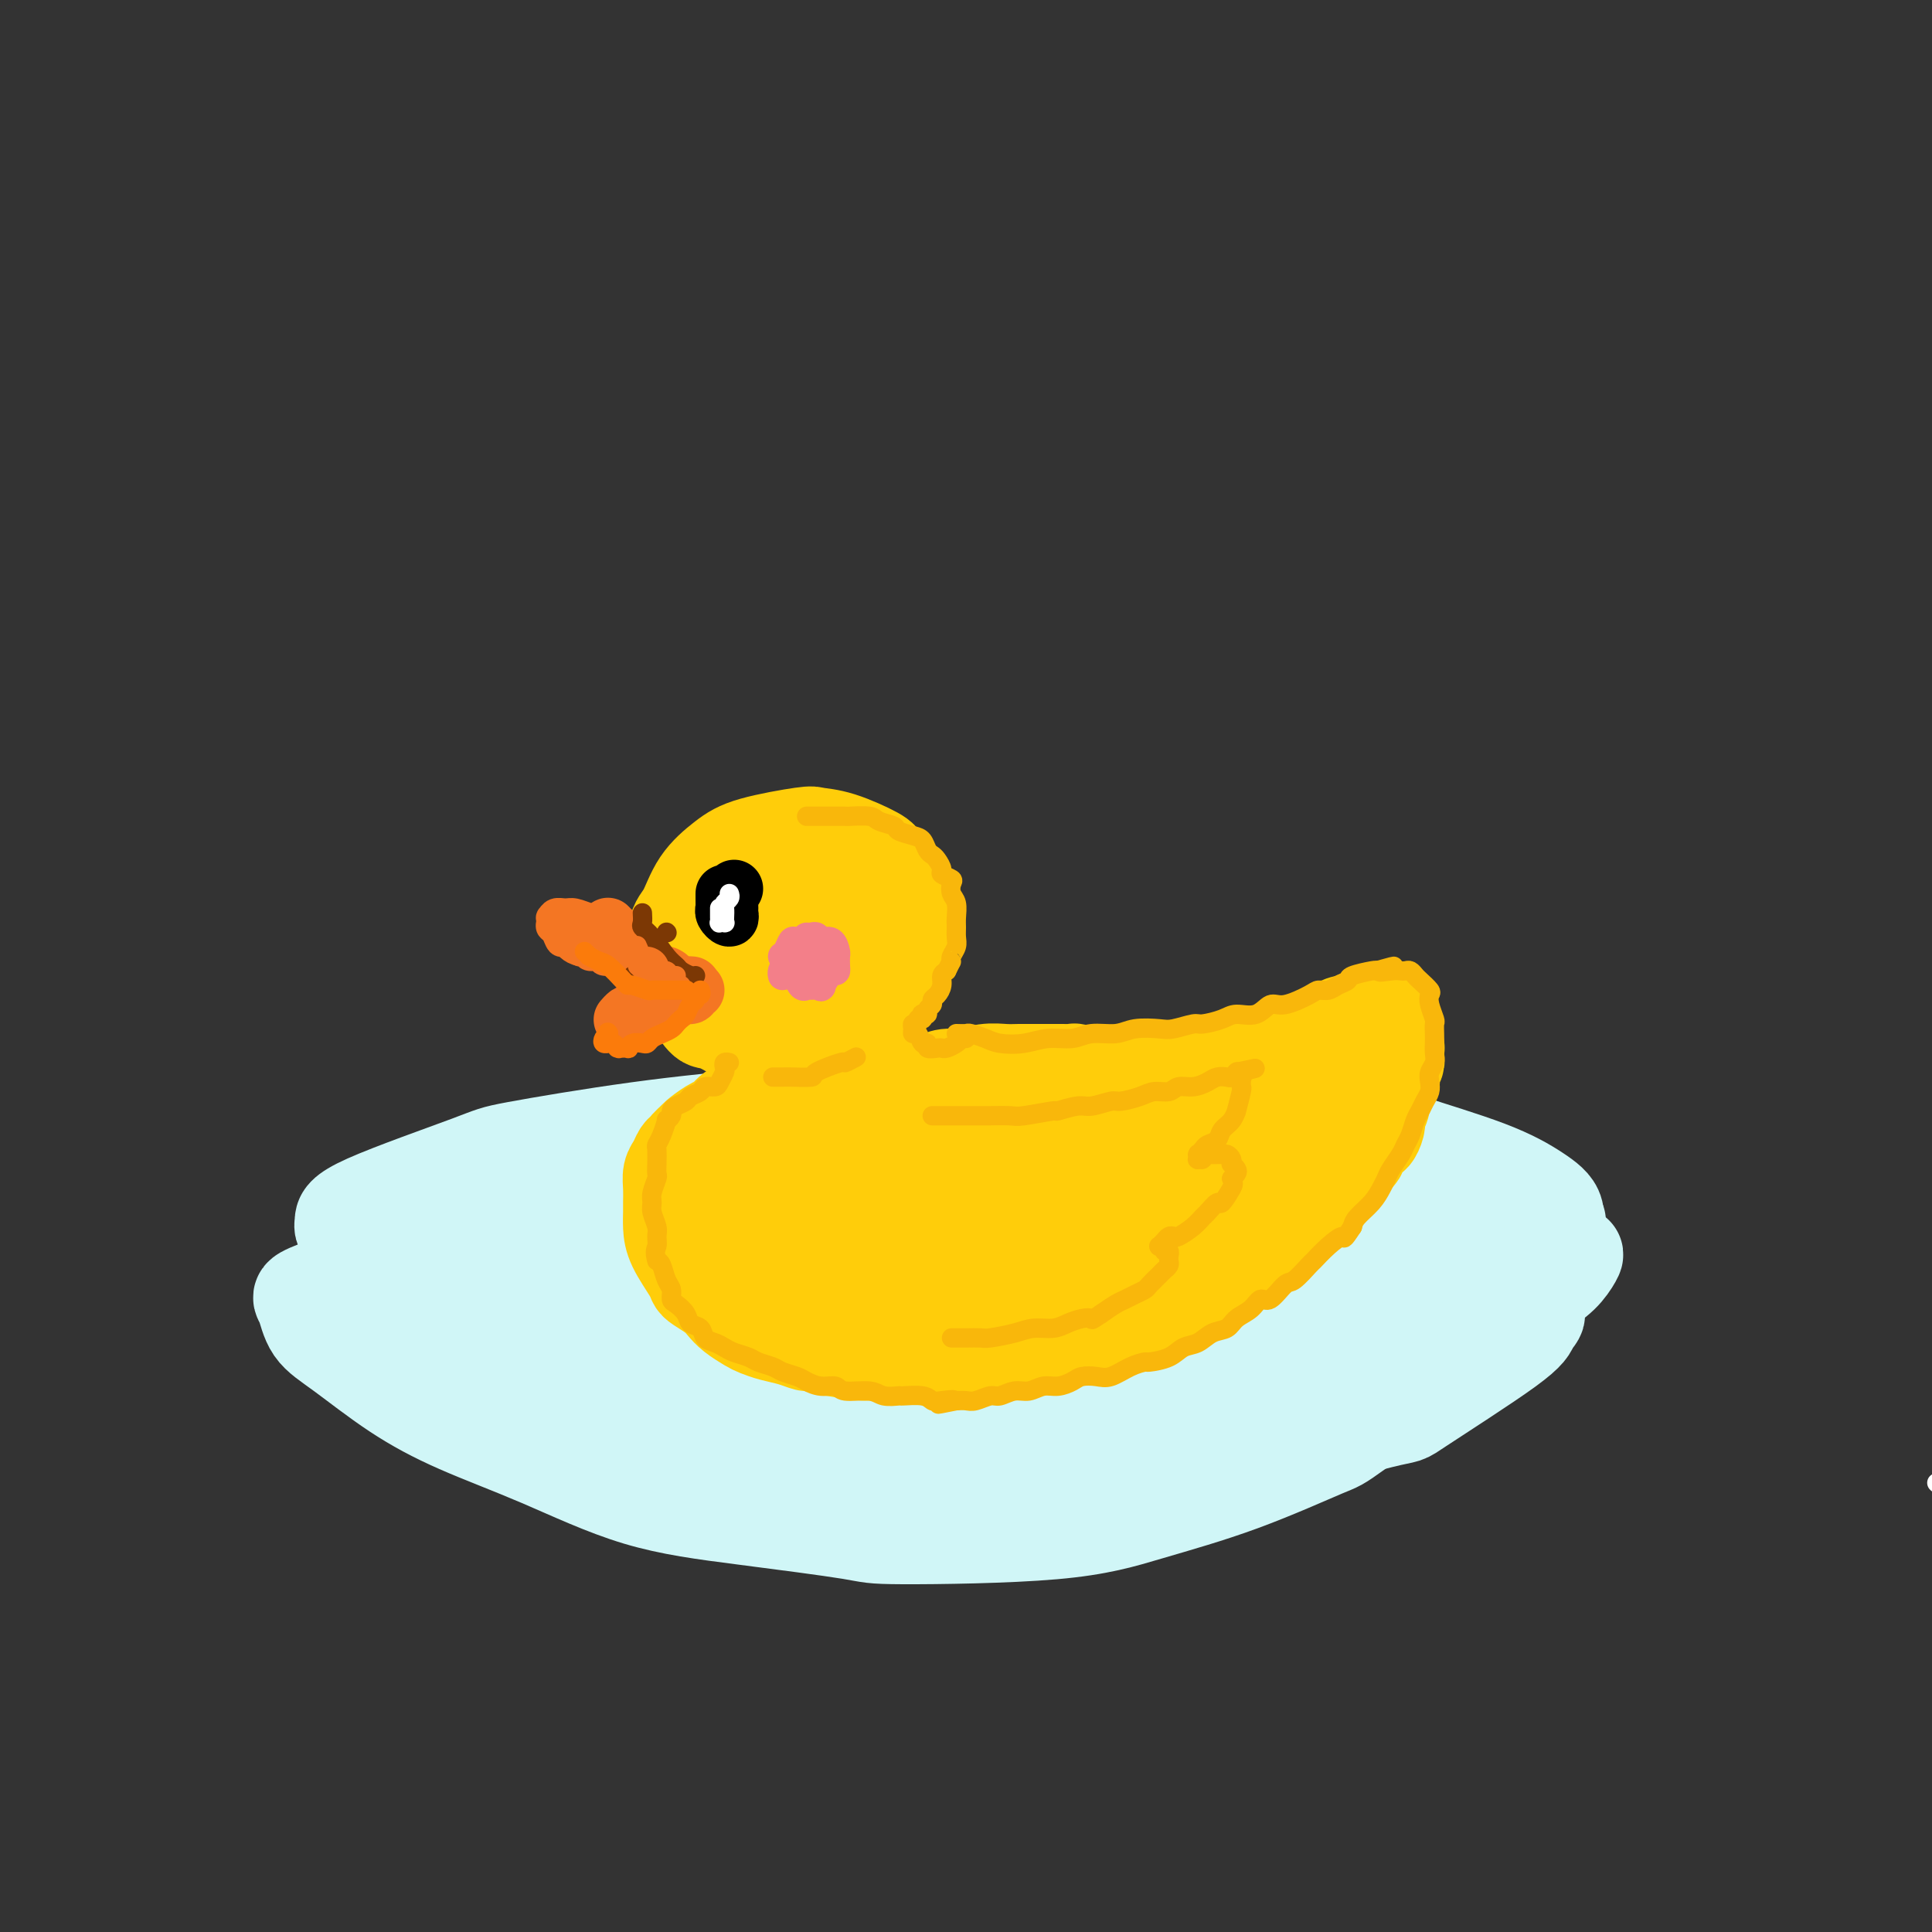 <svg viewBox='0 0 400 400' version='1.1' xmlns='http://www.w3.org/2000/svg' xmlns:xlink='http://www.w3.org/1999/xlink'><rect x="0" y="0" width="400" height="400" fill="#333333" stroke="none"/><g fill='none' stroke='rgb(208,246,247)' stroke-width='20' stroke-linecap='round' stroke-linejoin='round'><path d='M132,264c0.285,-0.174 0.569,-0.348 1,0c0.431,0.348 1.007,1.218 3,2c1.993,0.782 5.402,1.477 9,2c3.598,0.523 7.383,0.873 12,1c4.617,0.127 10.065,0.031 13,0c2.935,-0.031 3.355,0.003 7,0c3.645,-0.003 10.513,-0.043 17,0c6.487,0.043 12.594,0.168 18,0c5.406,-0.168 10.113,-0.628 19,-2c8.887,-1.372 21.956,-3.654 28,-5c6.044,-1.346 5.065,-1.755 8,-3c2.935,-1.245 9.785,-3.325 15,-5c5.215,-1.675 8.796,-2.944 12,-4c3.204,-1.056 6.032,-1.900 8,-3c1.968,-1.100 3.076,-2.457 4,-3c0.924,-0.543 1.665,-0.271 2,0c0.335,0.271 0.265,0.542 0,1c-0.265,0.458 -0.726,1.105 -2,2c-1.274,0.895 -3.360,2.040 -6,4c-2.640,1.960 -5.833,4.735 -9,7c-3.167,2.265 -6.309,4.020 -10,6c-3.691,1.980 -7.933,4.183 -12,6c-4.067,1.817 -7.960,3.246 -12,5c-4.040,1.754 -8.227,3.831 -13,5c-4.773,1.169 -10.131,1.430 -15,2c-4.869,0.570 -9.248,1.449 -16,2c-6.752,0.551 -15.876,0.776 -25,1'/><path d='M188,285c-12.351,0.365 -15.228,-1.223 -17,-2c-1.772,-0.777 -2.440,-0.741 -9,-2c-6.560,-1.259 -19.012,-3.811 -25,-5c-5.988,-1.189 -5.512,-1.014 -8,-2c-2.488,-0.986 -7.939,-3.133 -12,-5c-4.061,-1.867 -6.734,-3.455 -10,-5c-3.266,-1.545 -7.127,-3.046 -9,-4c-1.873,-0.954 -1.757,-1.359 -2,-2c-0.243,-0.641 -0.845,-1.517 -1,-2c-0.155,-0.483 0.135,-0.575 1,-1c0.865,-0.425 2.304,-1.185 5,-2c2.696,-0.815 6.650,-1.685 11,-2c4.350,-0.315 9.097,-0.073 15,0c5.903,0.073 12.963,-0.021 19,0c6.037,0.021 11.051,0.157 22,0c10.949,-0.157 27.833,-0.606 36,-1c8.167,-0.394 7.616,-0.732 12,-1c4.384,-0.268 13.702,-0.467 25,-1c11.298,-0.533 24.576,-1.399 34,-2c9.424,-0.601 14.994,-0.937 18,-1c3.006,-0.063 3.447,0.145 6,0c2.553,-0.145 7.219,-0.644 10,0c2.781,0.644 3.677,2.430 4,3c0.323,0.570 0.071,-0.075 -1,0c-1.071,0.075 -2.963,0.869 -6,2c-3.037,1.131 -7.219,2.598 -15,4c-7.781,1.402 -19.162,2.740 -29,4c-9.838,1.260 -18.132,2.441 -22,3c-3.868,0.559 -3.311,0.497 -11,1c-7.689,0.503 -23.626,1.572 -35,2c-11.374,0.428 -18.187,0.214 -25,0'/><path d='M169,264c-16.229,0.514 -21.303,0.300 -25,0c-3.697,-0.300 -6.017,-0.685 -12,-1c-5.983,-0.315 -15.627,-0.559 -23,-1c-7.373,-0.441 -12.474,-1.078 -17,-2c-4.526,-0.922 -8.477,-2.128 -12,-3c-3.523,-0.872 -6.619,-1.411 -8,-2c-1.381,-0.589 -1.047,-1.228 -1,-2c0.047,-0.772 -0.192,-1.676 5,-4c5.192,-2.324 15.815,-6.066 21,-8c5.185,-1.934 4.932,-2.059 10,-3c5.068,-0.941 15.459,-2.698 25,-4c9.541,-1.302 18.233,-2.149 28,-3c9.767,-0.851 20.608,-1.706 31,-2c10.392,-0.294 20.335,-0.026 29,0c8.665,0.026 16.053,-0.191 28,1c11.947,1.191 28.453,3.791 36,5c7.547,1.209 6.135,1.028 9,2c2.865,0.972 10.008,3.099 15,5c4.992,1.901 7.832,3.577 10,5c2.168,1.423 3.664,2.593 4,4c0.336,1.407 -0.487,3.049 -1,4c-0.513,0.951 -0.717,1.209 -5,3c-4.283,1.791 -12.645,5.115 -19,7c-6.355,1.885 -10.705,2.332 -17,3c-6.295,0.668 -14.537,1.556 -19,2c-4.463,0.444 -5.147,0.445 -10,1c-4.853,0.555 -13.875,1.665 -22,2c-8.125,0.335 -15.353,-0.106 -23,0c-7.647,0.106 -15.713,0.759 -24,1c-8.287,0.241 -16.796,0.069 -25,0c-8.204,-0.069 -16.102,-0.034 -24,0'/><path d='M133,274c-21.592,0.159 -27.572,0.057 -31,0c-3.428,-0.057 -4.304,-0.070 -9,0c-4.696,0.070 -13.214,0.222 -18,0c-4.786,-0.222 -5.842,-0.820 -7,-1c-1.158,-0.180 -2.417,0.057 -3,0c-0.583,-0.057 -0.488,-0.408 0,-1c0.488,-0.592 1.370,-1.425 3,-2c1.630,-0.575 4.010,-0.893 8,-2c3.990,-1.107 9.591,-3.002 14,-4c4.409,-0.998 7.626,-1.100 15,-1c7.374,0.100 18.904,0.402 28,1c9.096,0.598 15.756,1.492 20,2c4.244,0.508 6.071,0.630 10,1c3.929,0.370 9.961,0.987 20,2c10.039,1.013 24.085,2.421 31,3c6.915,0.579 6.698,0.328 11,0c4.302,-0.328 13.121,-0.732 20,-1c6.879,-0.268 11.818,-0.400 20,-2c8.182,-1.600 19.609,-4.667 25,-6c5.391,-1.333 4.748,-0.932 7,-2c2.252,-1.068 7.400,-3.605 11,-5c3.600,-1.395 5.651,-1.650 8,-2c2.349,-0.350 4.997,-0.797 6,-1c1.003,-0.203 0.362,-0.163 -1,1c-1.362,1.163 -3.446,3.450 -4,4c-0.554,0.550 0.422,-0.637 -4,2c-4.422,2.637 -14.243,9.099 -19,12c-4.757,2.901 -4.450,2.242 -7,3c-2.550,0.758 -7.956,2.935 -17,6c-9.044,3.065 -21.727,7.019 -29,9c-7.273,1.981 -9.137,1.991 -11,2'/><path d='M230,292c-12.707,3.703 -15.973,4.461 -22,5c-6.027,0.539 -14.815,0.859 -23,1c-8.185,0.141 -15.766,0.104 -23,0c-7.234,-0.104 -14.121,-0.274 -21,-1c-6.879,-0.726 -13.750,-2.009 -19,-3c-5.250,-0.991 -8.878,-1.689 -15,-4c-6.122,-2.311 -14.738,-6.235 -18,-8c-3.262,-1.765 -1.169,-1.373 -1,-2c0.169,-0.627 -1.587,-2.275 -2,-3c-0.413,-0.725 0.516,-0.527 1,-1c0.484,-0.473 0.525,-1.617 2,-2c1.475,-0.383 4.386,-0.003 6,0c1.614,0.003 1.931,-0.369 5,0c3.069,0.369 8.891,1.479 14,3c5.109,1.521 9.504,3.452 15,5c5.496,1.548 12.093,2.712 19,4c6.907,1.288 14.125,2.699 22,4c7.875,1.301 16.406,2.493 25,3c8.594,0.507 17.252,0.329 26,0c8.748,-0.329 17.585,-0.808 26,-2c8.415,-1.192 16.408,-3.098 24,-5c7.592,-1.902 14.784,-3.799 21,-6c6.216,-2.201 11.455,-4.706 16,-7c4.545,-2.294 8.396,-4.377 11,-6c2.604,-1.623 3.960,-2.787 5,-4c1.040,-1.213 1.763,-2.476 2,-3c0.237,-0.524 -0.011,-0.309 -1,0c-0.989,0.309 -2.719,0.712 -4,1c-1.281,0.288 -2.114,0.462 -7,3c-4.886,2.538 -13.825,7.439 -20,11c-6.175,3.561 -9.588,5.780 -13,8'/><path d='M281,283c-8.187,4.196 -6.155,3.188 -8,4c-1.845,0.812 -7.569,3.446 -16,7c-8.431,3.554 -19.571,8.029 -25,10c-5.429,1.971 -5.147,1.439 -9,2c-3.853,0.561 -11.840,2.214 -19,3c-7.160,0.786 -13.494,0.704 -19,1c-5.506,0.296 -10.183,0.969 -19,0c-8.817,-0.969 -21.773,-3.579 -28,-5c-6.227,-1.421 -5.726,-1.654 -9,-3c-3.274,-1.346 -10.324,-3.804 -16,-6c-5.676,-2.196 -9.977,-4.130 -14,-6c-4.023,-1.870 -7.769,-3.678 -11,-5c-3.231,-1.322 -5.948,-2.159 -8,-3c-2.052,-0.841 -3.440,-1.684 -4,-2c-0.560,-0.316 -0.293,-0.103 0,0c0.293,0.103 0.611,0.097 2,1c1.389,0.903 3.850,2.714 7,4c3.150,1.286 6.990,2.046 14,4c7.010,1.954 17.188,5.103 25,7c7.812,1.897 13.256,2.542 22,3c8.744,0.458 20.788,0.730 26,1c5.212,0.270 3.591,0.537 14,0c10.409,-0.537 32.849,-1.878 43,-3c10.151,-1.122 8.012,-2.025 13,-4c4.988,-1.975 17.102,-5.022 26,-8c8.898,-2.978 14.580,-5.888 20,-8c5.420,-2.112 10.579,-3.428 15,-5c4.421,-1.572 8.102,-3.401 10,-4c1.898,-0.599 2.011,0.031 2,0c-0.011,-0.031 -0.146,-0.723 -1,0c-0.854,0.723 -2.427,2.862 -4,5'/><path d='M310,273c-1.634,2.003 -4.219,4.509 -10,9c-5.781,4.491 -14.757,10.965 -19,14c-4.243,3.035 -3.754,2.632 -7,4c-3.246,1.368 -10.226,4.509 -17,7c-6.774,2.491 -13.340,4.333 -19,6c-5.660,1.667 -10.412,3.160 -20,4c-9.588,0.840 -24.013,1.027 -31,1c-6.987,-0.027 -6.538,-0.270 -11,-1c-4.462,-0.730 -13.837,-1.948 -22,-3c-8.163,-1.052 -15.116,-1.936 -22,-4c-6.884,-2.064 -13.700,-5.306 -20,-8c-6.300,-2.694 -12.083,-4.841 -17,-7c-4.917,-2.159 -8.969,-4.332 -13,-7c-4.031,-2.668 -8.043,-5.833 -11,-8c-2.957,-2.167 -4.859,-3.337 -6,-5c-1.141,-1.663 -1.519,-3.818 -2,-5c-0.481,-1.182 -1.064,-1.392 0,-2c1.064,-0.608 3.775,-1.615 5,-2c1.225,-0.385 0.965,-0.149 3,0c2.035,0.149 6.367,0.209 11,1c4.633,0.791 9.569,2.312 15,4c5.431,1.688 11.358,3.543 18,6c6.642,2.457 14.001,5.515 22,8c7.999,2.485 16.640,4.396 25,6c8.360,1.604 16.441,2.900 25,4c8.559,1.100 17.597,2.003 26,2c8.403,-0.003 16.172,-0.912 24,-2c7.828,-1.088 15.717,-2.353 23,-4c7.283,-1.647 13.961,-3.674 20,-6c6.039,-2.326 11.440,-4.950 16,-7c4.560,-2.050 8.280,-3.525 12,-5'/><path d='M308,273c8.814,-2.987 6.849,-1.454 7,-1c0.151,0.454 2.419,-0.173 3,0c0.581,0.173 -0.524,1.144 -1,2c-0.476,0.856 -0.324,1.596 -5,5c-4.676,3.404 -14.182,9.473 -18,12c-3.818,2.527 -1.948,1.511 -8,3c-6.052,1.489 -20.025,5.483 -27,7c-6.975,1.517 -6.950,0.559 -10,1c-3.050,0.441 -9.174,2.282 -19,3c-9.826,0.718 -23.355,0.311 -30,0c-6.645,-0.311 -6.408,-0.528 -10,-1c-3.592,-0.472 -11.014,-1.199 -17,-2c-5.986,-0.801 -10.535,-1.677 -13,-2c-2.465,-0.323 -2.847,-0.092 -3,0c-0.153,0.092 -0.076,0.046 0,0'/></g>
<g fill='none' stroke='rgb(255,205,10)' stroke-width='20' stroke-linecap='round' stroke-linejoin='round'><path d='M155,179c0.033,-0.218 0.067,-0.436 1,-1c0.933,-0.564 2.767,-1.472 4,-2c1.233,-0.528 1.865,-0.674 3,-1c1.135,-0.326 2.774,-0.833 4,-1c1.226,-0.167 2.040,0.006 3,0c0.960,-0.006 2.067,-0.190 3,0c0.933,0.190 1.694,0.753 3,2c1.306,1.247 3.159,3.177 4,4c0.841,0.823 0.670,0.538 1,1c0.330,0.462 1.162,1.669 2,3c0.838,1.331 1.682,2.785 2,4c0.318,1.215 0.109,2.191 0,4c-0.109,1.809 -0.118,4.452 0,6c0.118,1.548 0.362,2.003 0,3c-0.362,0.997 -1.331,2.538 -2,4c-0.669,1.462 -1.039,2.844 -2,4c-0.961,1.156 -2.515,2.084 -4,3c-1.485,0.916 -2.903,1.819 -4,2c-1.097,0.181 -1.873,-0.359 -3,0c-1.127,0.359 -2.605,1.616 -5,2c-2.395,0.384 -5.708,-0.104 -7,0c-1.292,0.104 -0.564,0.800 -2,0c-1.436,-0.800 -5.036,-3.098 -7,-4c-1.964,-0.902 -2.291,-0.410 -3,-1c-0.709,-0.590 -1.798,-2.261 -3,-4c-1.202,-1.739 -2.516,-3.545 -3,-5c-0.484,-1.455 -0.138,-2.559 0,-4c0.138,-1.441 0.069,-3.221 0,-5'/><path d='M140,193c0.337,-2.005 1.180,-2.516 2,-4c0.820,-1.484 1.618,-3.939 3,-6c1.382,-2.061 3.349,-3.728 5,-5c1.651,-1.272 2.985,-2.149 6,-3c3.015,-0.851 7.709,-1.678 10,-2c2.291,-0.322 2.178,-0.141 3,0c0.822,0.141 2.578,0.240 5,1c2.422,0.760 5.511,2.180 7,3c1.489,0.820 1.377,1.038 2,2c0.623,0.962 1.980,2.666 3,4c1.020,1.334 1.702,2.298 2,5c0.298,2.702 0.213,7.141 0,9c-0.213,1.859 -0.552,1.139 -1,2c-0.448,0.861 -1.004,3.304 -2,5c-0.996,1.696 -2.432,2.645 -4,4c-1.568,1.355 -3.267,3.115 -5,4c-1.733,0.885 -3.500,0.894 -5,1c-1.500,0.106 -2.732,0.308 -4,0c-1.268,-0.308 -2.572,-1.125 -4,-2c-1.428,-0.875 -2.979,-1.806 -4,-3c-1.021,-1.194 -1.511,-2.649 -2,-4c-0.489,-1.351 -0.976,-2.597 -1,-4c-0.024,-1.403 0.417,-2.962 1,-4c0.583,-1.038 1.310,-1.554 2,-2c0.690,-0.446 1.345,-0.821 2,-1c0.655,-0.179 1.311,-0.164 2,0c0.689,0.164 1.411,0.475 2,1c0.589,0.525 1.044,1.264 1,2c-0.044,0.736 -0.589,1.467 -1,2c-0.411,0.533 -0.689,0.866 -1,1c-0.311,0.134 -0.656,0.067 -1,0'/><path d='M163,199c-0.802,0.556 -1.308,0.446 -1,0c0.308,-0.446 1.431,-1.227 2,-2c0.569,-0.773 0.583,-1.539 1,-2c0.417,-0.461 1.237,-0.617 2,-1c0.763,-0.383 1.468,-0.992 2,-1c0.532,-0.008 0.890,0.586 1,1c0.110,0.414 -0.026,0.648 0,1c0.026,0.352 0.216,0.823 0,1c-0.216,0.177 -0.838,0.061 -1,0c-0.162,-0.061 0.138,-0.068 0,0c-0.138,0.068 -0.712,0.211 -1,0c-0.288,-0.211 -0.288,-0.774 0,-1c0.288,-0.226 0.866,-0.113 1,0c0.134,0.113 -0.175,0.226 0,0c0.175,-0.226 0.834,-0.793 1,-1c0.166,-0.207 -0.162,-0.056 0,0c0.162,0.056 0.814,0.015 1,0c0.186,-0.015 -0.095,-0.004 0,0c0.095,0.004 0.564,0.001 1,0c0.436,-0.001 0.839,-0.000 1,0c0.161,0.000 0.081,0.000 0,0'/><path d='M199,232c-0.471,0.008 -0.942,0.016 -1,0c-0.058,-0.016 0.297,-0.057 0,0c-0.297,0.057 -1.248,0.211 -2,0c-0.752,-0.211 -1.307,-0.789 -2,-1c-0.693,-0.211 -1.526,-0.057 -2,0c-0.474,0.057 -0.589,0.015 -1,0c-0.411,-0.015 -1.120,-0.004 -2,0c-0.880,0.004 -1.933,0.001 -3,0c-1.067,-0.001 -2.147,-0.001 -3,0c-0.853,0.001 -1.477,0.004 -2,0c-0.523,-0.004 -0.944,-0.013 -2,0c-1.056,0.013 -2.748,0.049 -4,0c-1.252,-0.049 -2.065,-0.182 -3,0c-0.935,0.182 -1.994,0.679 -3,1c-1.006,0.321 -1.961,0.466 -3,1c-1.039,0.534 -2.162,1.455 -3,2c-0.838,0.545 -1.390,0.712 -2,1c-0.610,0.288 -1.278,0.696 -2,1c-0.722,0.304 -1.499,0.505 -2,1c-0.501,0.495 -0.725,1.285 -1,2c-0.275,0.715 -0.602,1.354 -1,2c-0.398,0.646 -0.868,1.299 -1,2c-0.132,0.701 0.075,1.451 0,2c-0.075,0.549 -0.432,0.896 0,2c0.432,1.104 1.652,2.966 2,4c0.348,1.034 -0.175,1.240 0,2c0.175,0.760 1.050,2.074 2,3c0.950,0.926 1.975,1.463 3,2'/><path d='M161,259c1.464,2.123 1.625,1.931 2,2c0.375,0.069 0.966,0.401 2,1c1.034,0.599 2.513,1.467 4,2c1.487,0.533 2.982,0.730 4,1c1.018,0.270 1.559,0.612 3,1c1.441,0.388 3.781,0.822 5,1c1.219,0.178 1.318,0.100 2,0c0.682,-0.100 1.946,-0.223 4,0c2.054,0.223 4.897,0.793 7,1c2.103,0.207 3.465,0.051 4,0c0.535,-0.051 0.244,0.001 1,0c0.756,-0.001 2.561,-0.057 4,0c1.439,0.057 2.513,0.228 4,0c1.487,-0.228 3.388,-0.853 5,-1c1.612,-0.147 2.934,0.185 4,0c1.066,-0.185 1.877,-0.889 3,-1c1.123,-0.111 2.560,0.369 4,0c1.440,-0.369 2.884,-1.587 4,-2c1.116,-0.413 1.903,-0.022 3,0c1.097,0.022 2.505,-0.327 4,-1c1.495,-0.673 3.077,-1.671 4,-2c0.923,-0.329 1.186,0.011 2,0c0.814,-0.011 2.178,-0.371 3,-1c0.822,-0.629 1.103,-1.526 2,-2c0.897,-0.474 2.409,-0.526 4,-1c1.591,-0.474 3.261,-1.369 4,-2c0.739,-0.631 0.546,-0.998 1,-1c0.454,-0.002 1.555,0.360 3,0c1.445,-0.360 3.235,-1.443 4,-2c0.765,-0.557 0.504,-0.588 1,-1c0.496,-0.412 1.748,-1.206 3,-2'/><path d='M265,249c5.257,-2.356 2.901,-1.247 3,-1c0.099,0.247 2.654,-0.366 4,-1c1.346,-0.634 1.482,-1.287 2,-2c0.518,-0.713 1.416,-1.487 2,-2c0.584,-0.513 0.853,-0.766 1,-1c0.147,-0.234 0.172,-0.449 1,-1c0.828,-0.551 2.459,-1.438 3,-2c0.541,-0.562 -0.009,-0.798 0,-1c0.009,-0.202 0.577,-0.370 1,-1c0.423,-0.630 0.702,-1.723 1,-2c0.298,-0.277 0.616,0.263 1,0c0.384,-0.263 0.834,-1.328 1,-2c0.166,-0.672 0.049,-0.953 0,-1c-0.049,-0.047 -0.028,0.138 0,0c0.028,-0.138 0.064,-0.600 0,-1c-0.064,-0.400 -0.228,-0.737 0,-1c0.228,-0.263 0.850,-0.452 1,-1c0.150,-0.548 -0.170,-1.457 0,-2c0.170,-0.543 0.829,-0.722 1,-1c0.171,-0.278 -0.147,-0.656 0,-1c0.147,-0.344 0.757,-0.656 1,-1c0.243,-0.344 0.118,-0.722 0,-1c-0.118,-0.278 -0.228,-0.457 0,-1c0.228,-0.543 0.794,-1.452 1,-2c0.206,-0.548 0.051,-0.737 0,-1c-0.051,-0.263 0.000,-0.600 0,-1c-0.000,-0.400 -0.053,-0.864 0,-1c0.053,-0.136 0.210,0.056 0,0c-0.210,-0.056 -0.787,-0.361 -1,-1c-0.213,-0.639 -0.061,-1.611 0,-2c0.061,-0.389 0.030,-0.194 0,0'/><path d='M288,214c0.447,-3.178 0.063,-1.622 0,-1c-0.063,0.622 0.194,0.310 0,0c-0.194,-0.310 -0.839,-0.619 -1,-1c-0.161,-0.381 0.163,-0.834 0,-1c-0.163,-0.166 -0.811,-0.044 -1,0c-0.189,0.044 0.081,0.011 0,0c-0.081,-0.011 -0.515,0.001 -1,0c-0.485,-0.001 -1.022,-0.014 -1,0c0.022,0.014 0.601,0.056 0,0c-0.601,-0.056 -2.384,-0.208 -3,0c-0.616,0.208 -0.067,0.778 0,1c0.067,0.222 -0.349,0.096 -1,0c-0.651,-0.096 -1.538,-0.163 -2,0c-0.462,0.163 -0.499,0.555 -1,1c-0.501,0.445 -1.467,0.941 -2,1c-0.533,0.059 -0.632,-0.320 -1,0c-0.368,0.320 -1.005,1.339 -2,2c-0.995,0.661 -2.350,0.966 -3,1c-0.650,0.034 -0.597,-0.202 -1,0c-0.403,0.202 -1.263,0.842 -2,1c-0.737,0.158 -1.351,-0.168 -2,0c-0.649,0.168 -1.332,0.829 -2,1c-0.668,0.171 -1.323,-0.148 -2,0c-0.677,0.148 -1.378,0.761 -2,1c-0.622,0.239 -1.164,0.102 -2,0c-0.836,-0.102 -1.966,-0.171 -3,0c-1.034,0.171 -1.970,0.582 -3,1c-1.030,0.418 -2.152,0.844 -3,1c-0.848,0.156 -1.421,0.042 -2,0c-0.579,-0.042 -1.166,-0.012 -2,0c-0.834,0.012 -1.917,0.006 -3,0'/><path d='M240,222c-4.381,0.558 -2.333,-0.047 -2,0c0.333,0.047 -1.049,0.746 -2,1c-0.951,0.254 -1.470,0.064 -2,0c-0.530,-0.064 -1.070,-0.003 -2,0c-0.930,0.003 -2.251,-0.052 -3,0c-0.749,0.052 -0.925,0.210 -2,0c-1.075,-0.210 -3.050,-0.788 -4,-1c-0.950,-0.212 -0.876,-0.056 -1,0c-0.124,0.056 -0.447,0.014 -2,0c-1.553,-0.014 -4.338,0.000 -6,0c-1.662,-0.000 -2.202,-0.015 -3,0c-0.798,0.015 -1.854,0.059 -3,0c-1.146,-0.059 -2.382,-0.223 -4,0c-1.618,0.223 -3.619,0.831 -5,1c-1.381,0.169 -2.143,-0.102 -3,0c-0.857,0.102 -1.809,0.576 -3,1c-1.191,0.424 -2.623,0.799 -4,1c-1.377,0.201 -2.701,0.229 -4,1c-1.299,0.771 -2.572,2.287 -4,3c-1.428,0.713 -3.009,0.624 -4,1c-0.991,0.376 -1.392,1.216 -2,2c-0.608,0.784 -1.423,1.513 -2,2c-0.577,0.487 -0.918,0.731 -1,2c-0.082,1.269 0.093,3.561 0,5c-0.093,1.439 -0.453,2.025 1,4c1.453,1.975 4.720,5.338 6,7c1.280,1.662 0.572,1.622 2,3c1.428,1.378 4.991,4.173 8,6c3.009,1.827 5.464,2.684 8,3c2.536,0.316 5.153,0.090 8,0c2.847,-0.090 5.923,-0.045 9,0'/><path d='M214,264c5.581,0.246 7.033,-0.639 10,-2c2.967,-1.361 7.449,-3.197 11,-5c3.551,-1.803 6.170,-3.572 9,-5c2.830,-1.428 5.873,-2.515 8,-4c2.127,-1.485 3.340,-3.368 5,-5c1.660,-1.632 3.766,-3.013 5,-4c1.234,-0.987 1.594,-1.579 2,-2c0.406,-0.421 0.858,-0.672 1,-1c0.142,-0.328 -0.026,-0.732 0,-1c0.026,-0.268 0.244,-0.399 -1,-1c-1.244,-0.601 -3.952,-1.672 -5,-2c-1.048,-0.328 -0.437,0.088 -4,0c-3.563,-0.088 -11.301,-0.681 -15,-1c-3.699,-0.319 -3.358,-0.365 -6,0c-2.642,0.365 -8.267,1.140 -13,2c-4.733,0.860 -8.573,1.807 -13,3c-4.427,1.193 -9.441,2.634 -13,4c-3.559,1.366 -5.663,2.657 -8,4c-2.337,1.343 -4.906,2.737 -6,4c-1.094,1.263 -0.711,2.396 -1,3c-0.289,0.604 -1.250,0.680 1,1c2.250,0.320 7.709,0.883 10,1c2.291,0.117 1.412,-0.211 6,-1c4.588,-0.789 14.641,-2.040 21,-3c6.359,-0.960 9.024,-1.628 10,-4c0.976,-2.372 0.263,-6.446 -2,-8c-2.263,-1.554 -6.075,-0.587 -10,0c-3.925,0.587 -7.962,0.793 -12,1'/><path d='M204,238c-5.398,0.731 -7.894,2.058 -10,3c-2.106,0.942 -3.823,1.500 -5,2c-1.177,0.500 -1.813,0.941 -2,1c-0.187,0.059 0.074,-0.265 1,0c0.926,0.265 2.515,1.118 5,1c2.485,-0.118 5.864,-1.209 9,-2c3.136,-0.791 6.029,-1.283 8,-2c1.971,-0.717 3.020,-1.659 4,-2c0.980,-0.341 1.889,-0.081 2,0c0.111,0.081 -0.578,-0.018 -1,0c-0.422,0.018 -0.579,0.152 -1,0c-0.421,-0.152 -1.107,-0.591 -3,0c-1.893,0.591 -4.993,2.212 -7,3c-2.007,0.788 -2.920,0.744 -4,1c-1.080,0.256 -2.327,0.811 -3,1c-0.673,0.189 -0.772,0.013 -1,0c-0.228,-0.013 -0.584,0.136 0,0c0.584,-0.136 2.107,-0.558 3,-1c0.893,-0.442 1.155,-0.903 2,-1c0.845,-0.097 2.274,0.170 3,0c0.726,-0.170 0.750,-0.779 1,-1c0.250,-0.221 0.728,-0.056 1,0c0.272,0.056 0.338,0.001 0,0c-0.338,-0.001 -1.082,0.052 -2,0c-0.918,-0.052 -2.011,-0.209 -4,0c-1.989,0.209 -4.873,0.784 -6,1c-1.127,0.216 -0.498,0.072 -1,0c-0.502,-0.072 -2.134,-0.071 -3,0c-0.866,0.071 -0.964,0.211 -1,0c-0.036,-0.211 -0.010,-0.775 0,-1c0.010,-0.225 0.005,-0.113 0,0'/><path d='M189,241c-2.094,-0.112 0.171,0.110 1,0c0.829,-0.110 0.223,-0.550 0,-1c-0.223,-0.450 -0.063,-0.911 0,-1c0.063,-0.089 0.028,0.194 0,0c-0.028,-0.194 -0.049,-0.864 0,-1c0.049,-0.136 0.168,0.262 0,0c-0.168,-0.262 -0.621,-1.183 -1,-2c-0.379,-0.817 -0.682,-1.528 -1,-2c-0.318,-0.472 -0.652,-0.705 -1,-1c-0.348,-0.295 -0.712,-0.654 -1,-1c-0.288,-0.346 -0.501,-0.680 -1,-1c-0.499,-0.320 -1.285,-0.625 -2,-1c-0.715,-0.375 -1.360,-0.818 -2,-1c-0.640,-0.182 -1.273,-0.101 -2,0c-0.727,0.101 -1.546,0.223 -2,0c-0.454,-0.223 -0.543,-0.792 -1,-1c-0.457,-0.208 -1.282,-0.056 -2,0c-0.718,0.056 -1.328,0.015 -2,0c-0.672,-0.015 -1.404,-0.005 -2,0c-0.596,0.005 -1.055,0.004 -2,0c-0.945,-0.004 -2.377,-0.011 -3,0c-0.623,0.011 -0.435,0.040 -1,0c-0.565,-0.040 -1.881,-0.147 -3,0c-1.119,0.147 -2.042,0.549 -3,1c-0.958,0.451 -1.952,0.951 -3,1c-1.048,0.049 -2.151,-0.351 -3,0c-0.849,0.351 -1.444,1.455 -2,2c-0.556,0.545 -1.073,0.531 -2,1c-0.927,0.469 -2.265,1.420 -3,2c-0.735,0.580 -0.868,0.790 -1,1'/><path d='M144,236c-1.642,1.347 -1.746,1.714 -2,2c-0.254,0.286 -0.656,0.489 -1,1c-0.344,0.511 -0.628,1.329 -1,2c-0.372,0.671 -0.832,1.193 -1,2c-0.168,0.807 -0.044,1.897 0,3c0.044,1.103 0.008,2.218 0,3c-0.008,0.782 0.012,1.232 0,2c-0.012,0.768 -0.054,1.854 0,3c0.054,1.146 0.206,2.351 1,4c0.794,1.649 2.229,3.740 3,5c0.771,1.260 0.877,1.688 1,2c0.123,0.312 0.263,0.507 1,1c0.737,0.493 2.069,1.284 3,2c0.931,0.716 1.459,1.358 2,2c0.541,0.642 1.096,1.285 2,2c0.904,0.715 2.158,1.502 3,2c0.842,0.498 1.271,0.707 2,1c0.729,0.293 1.759,0.670 3,1c1.241,0.330 2.695,0.614 4,1c1.305,0.386 2.462,0.874 3,1c0.538,0.126 0.459,-0.110 1,0c0.541,0.110 1.704,0.565 4,1c2.296,0.435 5.727,0.848 7,1c1.273,0.152 0.390,0.042 1,0c0.610,-0.042 2.714,-0.015 5,0c2.286,0.015 4.753,0.018 6,0c1.247,-0.018 1.273,-0.057 2,0c0.727,0.057 2.154,0.211 3,0c0.846,-0.211 1.113,-0.788 3,-1c1.887,-0.212 5.396,-0.061 7,0c1.604,0.061 1.302,0.030 1,0'/><path d='M207,279c5.131,-0.338 3.959,-0.682 5,-1c1.041,-0.318 4.295,-0.610 6,-1c1.705,-0.390 1.861,-0.880 3,-1c1.139,-0.120 3.261,0.129 4,0c0.739,-0.129 0.096,-0.637 1,-1c0.904,-0.363 3.357,-0.582 5,-1c1.643,-0.418 2.476,-1.035 5,-2c2.524,-0.965 6.738,-2.277 9,-3c2.262,-0.723 2.573,-0.855 3,-1c0.427,-0.145 0.969,-0.301 2,-1c1.031,-0.699 2.550,-1.939 4,-3c1.450,-1.061 2.832,-1.943 4,-3c1.168,-1.057 2.124,-2.288 3,-3c0.876,-0.712 1.674,-0.904 3,-2c1.326,-1.096 3.181,-3.095 4,-4c0.819,-0.905 0.602,-0.717 1,-1c0.398,-0.283 1.412,-1.038 2,-2c0.588,-0.962 0.750,-2.131 1,-3c0.250,-0.869 0.589,-1.438 1,-2c0.411,-0.562 0.895,-1.116 1,-2c0.105,-0.884 -0.168,-2.097 0,-3c0.168,-0.903 0.778,-1.495 1,-2c0.222,-0.505 0.058,-0.923 0,-1c-0.058,-0.077 -0.008,0.186 0,0c0.008,-0.186 -0.025,-0.822 0,-1c0.025,-0.178 0.107,0.101 0,0c-0.107,-0.101 -0.401,-0.582 -1,0c-0.599,0.582 -1.501,2.228 -2,3c-0.499,0.772 -0.596,0.669 -1,1c-0.404,0.331 -1.115,1.094 -2,2c-0.885,0.906 -1.942,1.953 -3,3'/><path d='M266,244c-2.250,2.046 -3.375,3.161 -5,4c-1.625,0.839 -3.751,1.403 -6,2c-2.249,0.597 -4.620,1.226 -7,2c-2.380,0.774 -4.770,1.693 -7,2c-2.230,0.307 -4.299,0.003 -6,0c-1.701,-0.003 -3.035,0.295 -4,0c-0.965,-0.295 -1.561,-1.182 -2,-2c-0.439,-0.818 -0.719,-1.568 -1,-2c-0.281,-0.432 -0.562,-0.548 0,-1c0.562,-0.452 1.965,-1.242 3,-2c1.035,-0.758 1.700,-1.485 3,-2c1.300,-0.515 3.235,-0.818 5,-1c1.765,-0.182 3.360,-0.241 5,0c1.640,0.241 3.326,0.783 4,1c0.674,0.217 0.337,0.108 0,0'/></g>
<g fill='none' stroke='rgb(244,118,35)' stroke-width='12' stroke-linecap='round' stroke-linejoin='round'><path d='M126,192c-0.112,-0.118 -0.223,-0.235 0,0c0.223,0.235 0.781,0.823 1,1c0.219,0.177 0.099,-0.056 0,0c-0.099,0.056 -0.178,0.401 0,1c0.178,0.599 0.611,1.452 1,2c0.389,0.548 0.733,0.790 1,1c0.267,0.210 0.456,0.386 1,1c0.544,0.614 1.444,1.665 2,2c0.556,0.335 0.769,-0.046 1,0c0.231,0.046 0.480,0.520 1,1c0.520,0.480 1.310,0.966 2,1c0.690,0.034 1.281,-0.383 2,0c0.719,0.383 1.566,1.567 2,2c0.434,0.433 0.457,0.116 1,0c0.543,-0.116 1.608,-0.031 2,0c0.392,0.031 0.112,0.009 0,0c-0.112,-0.009 -0.056,-0.004 0,0'/><path d='M144,205c-0.471,-0.120 -0.941,-0.239 -1,0c-0.059,0.239 0.294,0.837 0,1c-0.294,0.163 -1.233,-0.110 -2,0c-0.767,0.110 -1.361,0.604 -2,1c-0.639,0.396 -1.323,0.694 -2,1c-0.677,0.306 -1.348,0.622 -2,1c-0.652,0.378 -1.285,0.820 -2,1c-0.715,0.180 -1.511,0.100 -2,0c-0.489,-0.100 -0.670,-0.219 -1,0c-0.330,0.219 -0.809,0.777 -1,1c-0.191,0.223 -0.096,0.112 0,0'/></g>
<g fill='none' stroke='rgb(244,118,35)' stroke-width='6' stroke-linecap='round' stroke-linejoin='round'><path d='M133,200c-0.303,-0.000 -0.606,-0.000 -1,0c-0.394,0.000 -0.879,0.001 -1,0c-0.121,-0.001 0.123,-0.004 0,0c-0.123,0.004 -0.614,0.016 -1,0c-0.386,-0.016 -0.666,-0.061 -1,0c-0.334,0.061 -0.723,0.228 -1,0c-0.277,-0.228 -0.441,-0.850 -1,-1c-0.559,-0.150 -1.511,0.172 -2,0c-0.489,-0.172 -0.513,-0.839 -1,-1c-0.487,-0.161 -1.436,0.183 -2,0c-0.564,-0.183 -0.743,-0.894 -1,-1c-0.257,-0.106 -0.593,0.392 -1,0c-0.407,-0.392 -0.886,-1.674 -1,-2c-0.114,-0.326 0.135,0.304 0,0c-0.135,-0.304 -0.655,-1.543 -1,-2c-0.345,-0.457 -0.515,-0.133 0,0c0.515,0.133 1.715,0.074 2,0c0.285,-0.074 -0.343,-0.163 1,0c1.343,0.163 4.659,0.580 6,1c1.341,0.420 0.707,0.844 1,1c0.293,0.156 1.512,0.045 2,0c0.488,-0.045 0.244,-0.022 0,0'/><path d='M127,198c0.209,0.009 0.418,0.017 0,0c-0.418,-0.017 -1.464,-0.060 -2,0c-0.536,0.060 -0.563,0.222 -1,0c-0.437,-0.222 -1.283,-0.828 -2,-1c-0.717,-0.172 -1.305,0.091 -2,0c-0.695,-0.091 -1.496,-0.535 -2,-1c-0.504,-0.465 -0.709,-0.950 -1,-1c-0.291,-0.050 -0.666,0.336 -1,0c-0.334,-0.336 -0.626,-1.396 -1,-2c-0.374,-0.604 -0.830,-0.754 -1,-1c-0.170,-0.246 -0.053,-0.587 0,-1c0.053,-0.413 0.044,-0.896 0,-1c-0.044,-0.104 -0.122,0.172 0,0c0.122,-0.172 0.443,-0.790 1,-1c0.557,-0.210 1.350,-0.010 2,0c0.650,0.010 1.156,-0.168 2,0c0.844,0.168 2.027,0.683 3,1c0.973,0.317 1.735,0.435 3,1c1.265,0.565 3.033,1.575 5,3c1.967,1.425 4.133,3.264 5,4c0.867,0.736 0.433,0.368 0,0'/></g>
<g fill='none' stroke='rgb(124,56,5)' stroke-width='4' stroke-linecap='round' stroke-linejoin='round'><path d='M138,193c0.000,0.000 0.100,0.100 0.1,0.1'/><path d='M133,189c0.040,0.764 0.081,1.528 0,2c-0.081,0.472 -0.282,0.651 0,1c0.282,0.349 1.049,0.868 2,2c0.951,1.132 2.087,2.878 3,4c0.913,1.122 1.604,1.621 2,2c0.396,0.379 0.498,0.638 1,1c0.502,0.362 1.404,0.828 2,1c0.596,0.172 0.884,0.049 1,0c0.116,-0.049 0.058,-0.025 0,0'/><path d='M131,202c0.213,0.309 0.426,0.618 1,1c0.574,0.382 1.509,0.838 2,1c0.491,0.162 0.537,0.029 1,0c0.463,-0.029 1.343,0.045 2,0c0.657,-0.045 1.090,-0.208 2,0c0.910,0.208 2.295,0.788 3,1c0.705,0.212 0.728,0.057 1,0c0.272,-0.057 0.792,-0.016 1,0c0.208,0.016 0.104,0.008 0,0'/></g>
<g fill='none' stroke='rgb(244,118,35)' stroke-width='4' stroke-linecap='round' stroke-linejoin='round'><path d='M140,203c-0.338,-0.449 -0.676,-0.898 -1,-1c-0.324,-0.102 -0.635,0.143 -1,0c-0.365,-0.143 -0.785,-0.673 -1,-1c-0.215,-0.327 -0.224,-0.451 -1,-1c-0.776,-0.549 -2.318,-1.525 -3,-2c-0.682,-0.475 -0.505,-0.450 -1,-1c-0.495,-0.550 -1.661,-1.676 -2,-2c-0.339,-0.324 0.149,0.154 0,0c-0.149,-0.154 -0.934,-0.939 -1,-1c-0.066,-0.061 0.587,0.602 1,1c0.413,0.398 0.587,0.531 1,1c0.413,0.469 1.067,1.274 2,2c0.933,0.726 2.145,1.371 3,2c0.855,0.629 1.353,1.241 2,2c0.647,0.759 1.443,1.666 2,2c0.557,0.334 0.873,0.095 1,0c0.127,-0.095 0.063,-0.048 0,0'/><path d='M132,200c0.332,0.293 0.663,0.587 1,1c0.337,0.413 0.678,0.946 1,1c0.322,0.054 0.625,-0.370 1,0c0.375,0.370 0.821,1.534 1,2c0.179,0.466 0.089,0.233 0,0'/><path d='M140,202c-0.336,0.127 -0.671,0.254 -1,0c-0.329,-0.254 -0.651,-0.889 -1,-1c-0.349,-0.111 -0.724,0.303 -1,0c-0.276,-0.303 -0.452,-1.321 -1,-2c-0.548,-0.679 -1.466,-1.017 -2,-1c-0.534,0.017 -0.682,0.389 -1,0c-0.318,-0.389 -0.805,-1.540 -1,-2c-0.195,-0.460 -0.097,-0.230 0,0'/><path d='M140,206c-0.024,-0.303 -0.048,-0.606 0,-1c0.048,-0.394 0.167,-0.880 0,-1c-0.167,-0.120 -0.619,0.125 -1,0c-0.381,-0.125 -0.690,-0.621 -1,-1c-0.310,-0.379 -0.622,-0.640 -1,-1c-0.378,-0.360 -0.822,-0.817 -1,-1c-0.178,-0.183 -0.089,-0.091 0,0'/></g>
<g fill='none' stroke='rgb(251,123,11)' stroke-width='4' stroke-linecap='round' stroke-linejoin='round'><path d='M121,197c0.473,0.451 0.946,0.902 1,1c0.054,0.098 -0.311,-0.155 0,0c0.311,0.155 1.300,0.720 2,1c0.700,0.280 1.113,0.275 2,1c0.887,0.725 2.250,2.180 3,3c0.750,0.820 0.887,1.004 1,1c0.113,-0.004 0.200,-0.197 1,0c0.800,0.197 2.311,0.785 3,1c0.689,0.215 0.556,0.058 1,0c0.444,-0.058 1.464,-0.015 2,0c0.536,0.015 0.588,0.004 1,0c0.412,-0.004 1.182,-0.001 2,0c0.818,0.001 1.682,0.000 2,0c0.318,-0.000 0.091,-0.000 0,0c-0.091,0.000 -0.045,0.000 0,0'/><path d='M145,205c0.120,0.449 0.239,0.898 0,1c-0.239,0.102 -0.838,-0.141 -1,0c-0.162,0.141 0.111,0.668 0,1c-0.111,0.332 -0.606,0.470 -1,1c-0.394,0.530 -0.686,1.451 -1,2c-0.314,0.549 -0.651,0.724 -1,1c-0.349,0.276 -0.710,0.652 -1,1c-0.290,0.348 -0.511,0.668 -1,1c-0.489,0.332 -1.248,0.676 -2,1c-0.752,0.324 -1.498,0.626 -2,1c-0.502,0.374 -0.759,0.818 -1,1c-0.241,0.182 -0.464,0.101 -1,0c-0.536,-0.101 -1.384,-0.224 -2,0c-0.616,0.224 -1.002,0.793 -1,1c0.002,0.207 0.390,0.052 0,0c-0.390,-0.052 -1.559,0.000 -2,0c-0.441,-0.000 -0.156,-0.053 0,0c0.156,0.053 0.182,0.211 0,0c-0.182,-0.211 -0.571,-0.792 -1,-1c-0.429,-0.208 -0.897,-0.045 -1,0c-0.103,0.045 0.158,-0.029 0,0c-0.158,0.029 -0.735,0.162 -1,0c-0.265,-0.162 -0.219,-0.618 0,-1c0.219,-0.382 0.609,-0.691 1,-1'/><path d='M126,214c-0.333,-0.500 -0.167,-0.250 0,0'/></g>
<g fill='none' stroke='rgb(0,0,0)' stroke-width='12' stroke-linecap='round' stroke-linejoin='round'><path d='M152,184c-0.423,0.331 -0.845,0.662 -1,1c-0.155,0.338 -0.042,0.681 0,1c0.042,0.319 0.012,0.612 0,1c-0.012,0.388 -0.007,0.872 0,1c0.007,0.128 0.016,-0.098 0,0c-0.016,0.098 -0.057,0.521 0,1c0.057,0.479 0.211,1.015 0,1c-0.211,-0.015 -0.789,-0.582 -1,-1c-0.211,-0.418 -0.057,-0.686 0,-1c0.057,-0.314 0.015,-0.672 0,-1c-0.015,-0.328 -0.004,-0.624 0,-1c0.004,-0.376 0.001,-0.832 0,-1c-0.001,-0.168 -0.000,-0.048 0,0c0.000,0.048 0.000,0.024 0,0'/></g>
<g fill='none' stroke='rgb(255,255,255)' stroke-width='4' stroke-linecap='round' stroke-linejoin='round'><path d='M151,185c0.113,0.326 0.226,0.651 0,1c-0.226,0.349 -0.792,0.720 -1,1c-0.208,0.280 -0.060,0.467 0,1c0.060,0.533 0.030,1.412 0,2c-0.030,0.588 -0.061,0.887 0,1c0.061,0.113 0.212,0.042 0,0c-0.212,-0.042 -0.789,-0.053 -1,0c-0.211,0.053 -0.057,0.172 0,0c0.057,-0.172 0.015,-0.634 0,-1c-0.015,-0.366 -0.004,-0.637 0,-1c0.004,-0.363 0.001,-0.818 0,-1c-0.001,-0.182 -0.001,-0.091 0,0'/><path d='M401,307c0.000,0.000 0.100,0.100 0.1,0.1'/></g>
<g fill='none' stroke='rgb(249,183,11)' stroke-width='4' stroke-linecap='round' stroke-linejoin='round'><path d='M193,231c0.785,-0.000 1.570,-0.000 2,0c0.430,0.000 0.504,0.000 1,0c0.496,-0.000 1.415,-0.000 2,0c0.585,0.000 0.838,0.001 2,0c1.162,-0.001 3.234,-0.004 4,0c0.766,0.004 0.226,0.016 1,0c0.774,-0.016 2.861,-0.061 4,0c1.139,0.061 1.328,0.228 3,0c1.672,-0.228 4.826,-0.850 6,-1c1.174,-0.150 0.367,0.171 1,0c0.633,-0.171 2.704,-0.833 4,-1c1.296,-0.167 1.816,0.161 3,0c1.184,-0.161 3.031,-0.813 4,-1c0.969,-0.187 1.060,0.089 2,0c0.940,-0.089 2.730,-0.545 4,-1c1.270,-0.455 2.021,-0.909 3,-1c0.979,-0.091 2.187,0.182 3,0c0.813,-0.182 1.230,-0.820 2,-1c0.770,-0.180 1.894,0.096 3,0c1.106,-0.096 2.195,-0.565 3,-1c0.805,-0.435 1.326,-0.835 2,-1c0.674,-0.165 1.500,-0.096 2,0c0.500,0.096 0.673,0.218 1,0c0.327,-0.218 0.808,-0.777 1,-1c0.192,-0.223 0.096,-0.112 0,0'/><path d='M256,222c7.033,-1.456 2.616,-0.597 1,0c-1.616,0.597 -0.432,0.930 0,1c0.432,0.070 0.112,-0.123 0,0c-0.112,0.123 -0.015,0.564 0,1c0.015,0.436 -0.050,0.869 0,1c0.050,0.131 0.217,-0.040 0,1c-0.217,1.040 -0.816,3.291 -1,4c-0.184,0.709 0.049,-0.122 0,0c-0.049,0.122 -0.380,1.198 -1,2c-0.620,0.802 -1.529,1.329 -2,2c-0.471,0.671 -0.504,1.487 -1,2c-0.496,0.513 -1.453,0.725 -2,1c-0.547,0.275 -0.682,0.613 -1,1c-0.318,0.387 -0.818,0.821 -1,1c-0.182,0.179 -0.045,0.101 0,0c0.045,-0.101 -0.002,-0.227 0,0c0.002,0.227 0.054,0.807 0,1c-0.054,0.193 -0.213,-0.001 0,0c0.213,0.001 0.799,0.197 1,0c0.201,-0.197 0.018,-0.785 0,-1c-0.018,-0.215 0.128,-0.055 1,0c0.872,0.055 2.468,0.005 3,0c0.532,-0.005 -0.002,0.036 0,0c0.002,-0.036 0.540,-0.150 1,0c0.460,0.150 0.842,0.565 1,1c0.158,0.435 0.092,0.890 0,1c-0.092,0.110 -0.210,-0.125 0,0c0.210,0.125 0.749,0.611 1,1c0.251,0.389 0.215,0.683 0,1c-0.215,0.317 -0.607,0.659 -1,1'/><path d='M255,244c0.422,1.036 0.479,1.127 0,2c-0.479,0.873 -1.492,2.527 -2,3c-0.508,0.473 -0.511,-0.234 -1,0c-0.489,0.234 -1.465,1.408 -2,2c-0.535,0.592 -0.630,0.603 -1,1c-0.370,0.397 -1.016,1.181 -2,2c-0.984,0.819 -2.306,1.673 -3,2c-0.694,0.327 -0.760,0.126 -1,0c-0.240,-0.126 -0.654,-0.177 -1,0c-0.346,0.177 -0.625,0.582 -1,1c-0.375,0.418 -0.848,0.848 -1,1c-0.152,0.152 0.016,0.026 0,0c-0.016,-0.026 -0.214,0.050 0,0c0.214,-0.050 0.842,-0.224 1,0c0.158,0.224 -0.154,0.848 0,1c0.154,0.152 0.774,-0.167 1,0c0.226,0.167 0.057,0.818 0,1c-0.057,0.182 -0.003,-0.107 0,0c0.003,0.107 -0.045,0.610 0,1c0.045,0.390 0.182,0.668 0,1c-0.182,0.332 -0.681,0.719 -1,1c-0.319,0.281 -0.456,0.457 -1,1c-0.544,0.543 -1.496,1.454 -2,2c-0.504,0.546 -0.560,0.726 -1,1c-0.440,0.274 -1.262,0.640 -2,1c-0.738,0.360 -1.391,0.712 -2,1c-0.609,0.288 -1.174,0.511 -2,1c-0.826,0.489 -1.913,1.245 -3,2'/><path d='M228,272c-2.382,1.630 -1.838,1.207 -2,1c-0.162,-0.207 -1.031,-0.196 -2,0c-0.969,0.196 -2.039,0.578 -3,1c-0.961,0.422 -1.814,0.884 -3,1c-1.186,0.116 -2.706,-0.112 -4,0c-1.294,0.112 -2.364,0.566 -4,1c-1.636,0.434 -3.840,0.848 -5,1c-1.160,0.152 -1.278,0.041 -2,0c-0.722,-0.041 -2.049,-0.011 -3,0c-0.951,0.011 -1.525,0.003 -2,0c-0.475,-0.003 -0.850,-0.001 -1,0c-0.150,0.001 -0.075,0.000 0,0'/><path d='M198,214c0.807,0.023 1.615,0.046 2,0c0.385,-0.046 0.349,-0.160 1,0c0.651,0.160 1.991,0.594 3,1c1.009,0.406 1.689,0.784 3,1c1.311,0.216 3.253,0.269 5,0c1.747,-0.269 3.298,-0.860 5,-1c1.702,-0.140 3.555,0.173 5,0c1.445,-0.173 2.482,-0.830 4,-1c1.518,-0.170 3.517,0.147 5,0c1.483,-0.147 2.450,-0.757 4,-1c1.550,-0.243 3.682,-0.120 5,0c1.318,0.120 1.821,0.238 3,0c1.179,-0.238 3.032,-0.832 4,-1c0.968,-0.168 1.050,0.091 2,0c0.950,-0.091 2.769,-0.530 4,-1c1.231,-0.470 1.874,-0.970 3,-1c1.126,-0.030 2.735,0.408 4,0c1.265,-0.408 2.187,-1.664 3,-2c0.813,-0.336 1.516,0.247 3,0c1.484,-0.247 3.750,-1.323 5,-2c1.250,-0.677 1.484,-0.955 2,-1c0.516,-0.045 1.315,0.142 2,0c0.685,-0.142 1.255,-0.613 2,-1c0.745,-0.387 1.664,-0.691 2,-1c0.336,-0.309 0.091,-0.622 1,-1c0.909,-0.378 2.974,-0.822 4,-1c1.026,-0.178 1.013,-0.089 1,0'/><path d='M285,201c6.632,-1.857 2.211,-0.498 1,0c-1.211,0.498 0.789,0.137 2,0c1.211,-0.137 1.633,-0.049 2,0c0.367,0.049 0.680,0.058 1,0c0.320,-0.058 0.646,-0.185 1,0c0.354,0.185 0.735,0.681 1,1c0.265,0.319 0.415,0.460 1,1c0.585,0.540 1.607,1.478 2,2c0.393,0.522 0.158,0.629 0,1c-0.158,0.371 -0.238,1.005 0,2c0.238,0.995 0.796,2.349 1,3c0.204,0.651 0.056,0.597 0,1c-0.056,0.403 -0.019,1.263 0,2c0.019,0.737 0.019,1.352 0,2c-0.019,0.648 -0.057,1.328 0,2c0.057,0.672 0.208,1.335 0,2c-0.208,0.665 -0.777,1.333 -1,2c-0.223,0.667 -0.101,1.332 0,2c0.101,0.668 0.182,1.337 0,2c-0.182,0.663 -0.626,1.318 -1,2c-0.374,0.682 -0.676,1.389 -1,2c-0.324,0.611 -0.668,1.126 -1,2c-0.332,0.874 -0.652,2.107 -1,3c-0.348,0.893 -0.723,1.446 -1,2c-0.277,0.554 -0.457,1.110 -1,2c-0.543,0.890 -1.448,2.115 -2,3c-0.552,0.885 -0.750,1.431 -1,2c-0.250,0.569 -0.552,1.163 -1,2c-0.448,0.837 -1.044,1.918 -2,3c-0.956,1.082 -2.273,2.166 -3,3c-0.727,0.834 -0.863,1.417 -1,2'/><path d='M280,254c-2.175,3.319 -1.612,2.116 -2,2c-0.388,-0.116 -1.727,0.856 -3,2c-1.273,1.144 -2.480,2.462 -3,3c-0.520,0.538 -0.352,0.296 -1,1c-0.648,0.704 -2.112,2.352 -3,3c-0.888,0.648 -1.201,0.295 -2,1c-0.799,0.705 -2.086,2.469 -3,3c-0.914,0.531 -1.455,-0.171 -2,0c-0.545,0.171 -1.093,1.216 -2,2c-0.907,0.784 -2.172,1.308 -3,2c-0.828,0.692 -1.220,1.551 -2,2c-0.780,0.449 -1.947,0.488 -3,1c-1.053,0.512 -1.993,1.496 -3,2c-1.007,0.504 -2.082,0.529 -3,1c-0.918,0.471 -1.681,1.388 -3,2c-1.319,0.612 -3.196,0.921 -4,1c-0.804,0.079 -0.537,-0.071 -1,0c-0.463,0.071 -1.656,0.361 -3,1c-1.344,0.639 -2.838,1.625 -4,2c-1.162,0.375 -1.991,0.138 -3,0c-1.009,-0.138 -2.199,-0.176 -3,0c-0.801,0.176 -1.214,0.568 -2,1c-0.786,0.432 -1.944,0.904 -3,1c-1.056,0.096 -2.011,-0.186 -3,0c-0.989,0.186 -2.012,0.838 -3,1c-0.988,0.162 -1.941,-0.167 -3,0c-1.059,0.167 -2.223,0.829 -3,1c-0.777,0.171 -1.167,-0.150 -2,0c-0.833,0.150 -2.109,0.771 -3,1c-0.891,0.229 -1.397,0.065 -2,0c-0.603,-0.065 -1.301,-0.033 -2,0'/><path d='M198,290c-6.940,1.397 -2.291,0.388 -1,0c1.291,-0.388 -0.776,-0.157 -2,0c-1.224,0.157 -1.606,0.239 -2,0c-0.394,-0.239 -0.802,-0.800 -2,-1c-1.198,-0.200 -3.186,-0.038 -4,0c-0.814,0.038 -0.454,-0.046 -1,0c-0.546,0.046 -1.997,0.223 -3,0c-1.003,-0.223 -1.557,-0.847 -3,-1c-1.443,-0.153 -3.775,0.166 -5,0c-1.225,-0.166 -1.343,-0.818 -2,-1c-0.657,-0.182 -1.851,0.106 -3,0c-1.149,-0.106 -2.251,-0.606 -3,-1c-0.749,-0.394 -1.144,-0.683 -2,-1c-0.856,-0.317 -2.172,-0.662 -3,-1c-0.828,-0.338 -1.166,-0.668 -2,-1c-0.834,-0.332 -2.162,-0.667 -3,-1c-0.838,-0.333 -1.184,-0.666 -2,-1c-0.816,-0.334 -2.101,-0.671 -3,-1c-0.899,-0.329 -1.411,-0.651 -2,-1c-0.589,-0.349 -1.256,-0.726 -2,-1c-0.744,-0.274 -1.565,-0.444 -2,-1c-0.435,-0.556 -0.485,-1.496 -1,-2c-0.515,-0.504 -1.496,-0.572 -2,-1c-0.504,-0.428 -0.530,-1.216 -1,-2c-0.470,-0.784 -1.383,-1.565 -2,-2c-0.617,-0.435 -0.939,-0.523 -1,-1c-0.061,-0.477 0.138,-1.344 0,-2c-0.138,-0.656 -0.614,-1.100 -1,-2c-0.386,-0.900 -0.682,-2.257 -1,-3c-0.318,-0.743 -0.659,-0.871 -1,-1'/><path d='M136,261c-0.614,-1.972 -0.150,-2.401 0,-3c0.150,-0.599 -0.013,-1.366 0,-2c0.013,-0.634 0.203,-1.133 0,-2c-0.203,-0.867 -0.801,-2.102 -1,-3c-0.199,-0.898 -0.001,-1.461 0,-2c0.001,-0.539 -0.196,-1.055 0,-2c0.196,-0.945 0.784,-2.319 1,-3c0.216,-0.681 0.061,-0.670 0,-1c-0.061,-0.330 -0.026,-1.000 0,-2c0.026,-1.000 0.044,-2.330 0,-3c-0.044,-0.670 -0.152,-0.680 0,-1c0.152,-0.320 0.562,-0.950 1,-2c0.438,-1.050 0.904,-2.519 1,-3c0.096,-0.481 -0.177,0.026 0,0c0.177,-0.026 0.806,-0.584 1,-1c0.194,-0.416 -0.046,-0.688 0,-1c0.046,-0.312 0.378,-0.662 1,-1c0.622,-0.338 1.532,-0.664 2,-1c0.468,-0.336 0.492,-0.680 1,-1c0.508,-0.320 1.499,-0.614 2,-1c0.501,-0.386 0.513,-0.863 1,-1c0.487,-0.137 1.450,0.065 2,0c0.550,-0.065 0.687,-0.396 1,-1c0.313,-0.604 0.802,-1.482 1,-2c0.198,-0.518 0.105,-0.675 0,-1c-0.105,-0.325 -0.220,-0.818 0,-1c0.220,-0.182 0.777,-0.052 1,0c0.223,0.052 0.111,0.026 0,0'/><path d='M160,223c0.337,-0.001 0.674,-0.002 1,0c0.326,0.002 0.642,0.007 1,0c0.358,-0.007 0.759,-0.025 2,0c1.241,0.025 3.321,0.094 4,0c0.679,-0.094 -0.042,-0.351 1,-1c1.042,-0.649 3.846,-1.689 5,-2c1.154,-0.311 0.657,0.109 1,0c0.343,-0.109 1.527,-0.745 2,-1c0.473,-0.255 0.237,-0.127 0,0'/><path d='M200,215c-0.439,0.022 -0.877,0.045 -1,0c-0.123,-0.045 0.071,-0.156 0,0c-0.071,0.156 -0.405,0.579 -1,1c-0.595,0.421 -1.451,0.841 -2,1c-0.549,0.159 -0.791,0.059 -1,0c-0.209,-0.059 -0.384,-0.076 -1,0c-0.616,0.076 -1.671,0.245 -2,0c-0.329,-0.245 0.070,-0.906 0,-1c-0.070,-0.094 -0.608,0.377 -1,0c-0.392,-0.377 -0.637,-1.603 -1,-2c-0.363,-0.397 -0.844,0.033 -1,0c-0.156,-0.033 0.015,-0.530 0,-1c-0.015,-0.470 -0.214,-0.914 0,-1c0.214,-0.086 0.841,0.187 1,0c0.159,-0.187 -0.149,-0.834 0,-1c0.149,-0.166 0.757,0.149 1,0c0.243,-0.149 0.122,-0.761 0,-1c-0.122,-0.239 -0.244,-0.106 0,0c0.244,0.106 0.853,0.184 1,0c0.147,-0.184 -0.167,-0.629 0,-1c0.167,-0.371 0.814,-0.666 1,-1c0.186,-0.334 -0.091,-0.705 0,-1c0.091,-0.295 0.550,-0.512 1,-1c0.450,-0.488 0.890,-1.247 1,-2c0.110,-0.753 -0.112,-1.501 0,-2c0.112,-0.499 0.556,-0.750 1,-1'/><path d='M196,201c1.171,-2.429 1.098,-2.002 1,-2c-0.098,0.002 -0.223,-0.421 0,-1c0.223,-0.579 0.793,-1.314 1,-2c0.207,-0.686 0.052,-1.324 0,-2c-0.052,-0.676 -0.000,-1.389 0,-2c0.000,-0.611 -0.050,-1.119 0,-2c0.050,-0.881 0.202,-2.134 0,-3c-0.202,-0.866 -0.757,-1.344 -1,-2c-0.243,-0.656 -0.173,-1.489 0,-2c0.173,-0.511 0.450,-0.701 0,-1c-0.450,-0.299 -1.626,-0.709 -2,-1c-0.374,-0.291 0.055,-0.463 0,-1c-0.055,-0.537 -0.594,-1.439 -1,-2c-0.406,-0.561 -0.680,-0.780 -1,-1c-0.320,-0.220 -0.685,-0.440 -1,-1c-0.315,-0.560 -0.578,-1.459 -1,-2c-0.422,-0.541 -1.003,-0.723 -2,-1c-0.997,-0.277 -2.411,-0.649 -3,-1c-0.589,-0.351 -0.352,-0.683 -1,-1c-0.648,-0.317 -2.182,-0.621 -3,-1c-0.818,-0.379 -0.919,-0.834 -2,-1c-1.081,-0.166 -3.140,-0.045 -4,0c-0.860,0.045 -0.521,0.012 -1,0c-0.479,-0.012 -1.775,-0.003 -3,0c-1.225,0.003 -2.380,0.001 -3,0c-0.620,-0.001 -0.705,-0.000 -1,0c-0.295,0.000 -0.798,0.000 -1,0c-0.202,-0.000 -0.101,-0.000 0,0'/></g>
<g fill='none' stroke='rgb(243,127,137)' stroke-width='6' stroke-linecap='round' stroke-linejoin='round'><path d='M165,199c-0.259,-0.083 -0.518,-0.166 0,0c0.518,0.166 1.814,0.580 2,1c0.186,0.420 -0.739,0.845 -1,1c-0.261,0.155 0.140,0.041 0,0c-0.140,-0.041 -0.822,-0.010 -1,0c-0.178,0.010 0.149,-0.001 0,0c-0.149,0.001 -0.773,0.015 -1,0c-0.227,-0.015 -0.058,-0.059 0,0c0.058,0.059 0.003,0.222 0,0c-0.003,-0.222 0.045,-0.830 0,-1c-0.045,-0.170 -0.185,0.097 0,0c0.185,-0.097 0.694,-0.558 1,-1c0.306,-0.442 0.407,-0.865 1,-1c0.593,-0.135 1.677,0.019 2,0c0.323,-0.019 -0.113,-0.212 0,0c0.113,0.212 0.777,0.827 1,1c0.223,0.173 0.004,-0.097 0,0c-0.004,0.097 0.205,0.562 0,1c-0.205,0.438 -0.824,0.849 -1,1c-0.176,0.151 0.093,0.043 0,0c-0.093,-0.043 -0.546,-0.022 -1,0'/><path d='M167,201c-0.551,0.679 -1.429,0.875 -2,1c-0.571,0.125 -0.833,0.178 -1,0c-0.167,-0.178 -0.237,-0.586 0,-1c0.237,-0.414 0.782,-0.832 1,-1c0.218,-0.168 0.109,-0.084 0,0'/><path d='M167,194c0.326,0.034 0.651,0.069 1,0c0.349,-0.069 0.720,-0.241 1,0c0.280,0.241 0.467,0.894 1,1c0.533,0.106 1.411,-0.335 2,0c0.589,0.335 0.888,1.446 1,2c0.112,0.554 0.036,0.552 0,1c-0.036,0.448 -0.032,1.346 0,2c0.032,0.654 0.093,1.065 0,1c-0.093,-0.065 -0.340,-0.606 -1,0c-0.660,0.606 -1.735,2.361 -2,3c-0.265,0.639 0.279,0.164 0,0c-0.279,-0.164 -1.381,-0.015 -2,0c-0.619,0.015 -0.754,-0.104 -1,0c-0.246,0.104 -0.604,0.431 -1,0c-0.396,-0.431 -0.831,-1.621 -1,-2c-0.169,-0.379 -0.071,0.052 0,0c0.071,-0.052 0.114,-0.588 0,-1c-0.114,-0.412 -0.385,-0.700 0,-1c0.385,-0.300 1.427,-0.613 2,-1c0.573,-0.387 0.676,-0.850 1,-1c0.324,-0.150 0.870,0.011 1,0c0.130,-0.011 -0.157,-0.195 0,0c0.157,0.195 0.759,0.770 1,1c0.241,0.230 0.120,0.115 0,0'/><path d='M165,200c0.091,-0.006 0.182,-0.012 0,0c-0.182,0.012 -0.637,0.042 -1,0c-0.363,-0.042 -0.633,-0.156 -1,0c-0.367,0.156 -0.829,0.580 -1,1c-0.171,0.420 -0.049,0.834 0,1c0.049,0.166 0.024,0.083 0,0'/><path d='M168,196c-0.477,0.117 -0.954,0.234 -1,0c-0.046,-0.234 0.338,-0.819 0,-1c-0.338,-0.181 -1.397,0.043 -2,0c-0.603,-0.043 -0.749,-0.352 -1,0c-0.251,0.352 -0.606,1.364 -1,2c-0.394,0.636 -0.827,0.896 -1,1c-0.173,0.104 -0.087,0.052 0,0'/></g>
</svg>